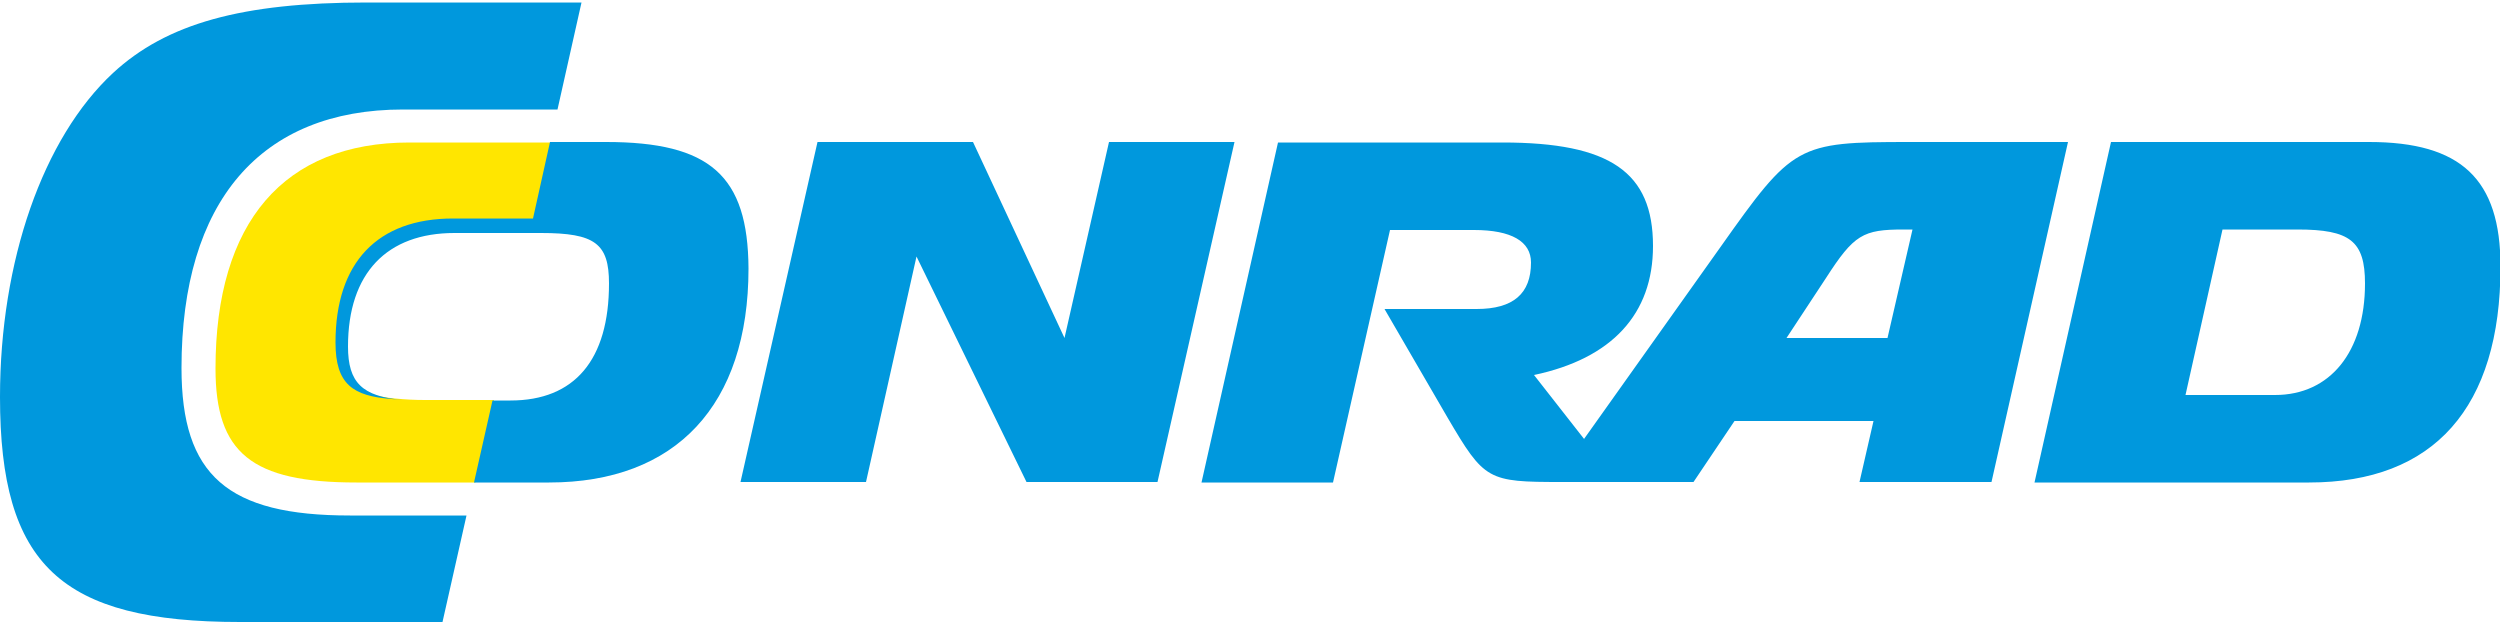 <?xml version="1.0" encoding="utf-8"?>
<!-- Generator: Adobe Illustrator 24.1.3, SVG Export Plug-In . SVG Version: 6.00 Build 0)  -->
<svg version="1.1" id="Слой_1" xmlns="http://www.w3.org/2000/svg" xmlns:xlink="http://www.w3.org/1999/xlink" x="0px" y="0px"
	 viewBox="0 0 500 125" style="enable-background:new 0 0 500 125;" xml:space="preserve">
<style type="text/css">
	.st0{fill:none;}
	.st1{fill:#0098DD;}
	.st2{fill-rule:evenodd;clip-rule:evenodd;fill:#0098DD;}
	.st3{fill:#FFE600;}
</style>
<path class="st0" d="M0,0h500v125H0V0z"/>
<g>
	<path class="st1" d="M93.3,103.1H70c-24.5,0-33.7-8-33.7-29.5c0-33.3,15.8-51.7,44.3-51.7h30.9l4.8-21.4h-43
		c-24.9,0-40,4.2-50.7,14.1C8.6,27.6,0,52.2,0,79.4c0,33.6,12.1,45,48,45h40.5L93.3,103.1z M148.1,96.4h25.1l10.1-45.1l22,45.1h26.2
		l15.4-68h-25.1l-8.9,39.2l-18.3-39.2h-31.1L148.1,96.4L148.1,96.4z"/>
	<path class="st2" d="M444.5,45.9h15c10.5,0,13.5,2.3,13.5,10.8c0,13.7-7,22.3-18,22.3h-17.9L444.5,45.9L444.5,45.9z M406.9,96.5
		h54.9c25,0,38.3-15,38.3-43.2c0-17.5-7.9-24.9-26.3-24.9h-51.6L406.9,96.5z M316.9,87.9l-10.1-12.9c15.6-3.3,23.8-12.2,23.8-25.8
		c0-14.8-8.6-20.7-30.1-20.7h-44.9l-15.3,68h26.3l11.4-50.5h16.8c7.5,0,11.4,2.3,11.4,6.5c0,6.2-3.5,9.3-10.9,9.3h-18.4l12.6,21.7
		c7.4,12.6,8,12.9,22.8,12.9h26.4l8.2-12.2h27.8l-2.8,12.2h26.4l15.3-68h-31.8c-22.4,0-23.2,0.5-37.7,21l-27.3,38.4L316.9,87.9z
		 M377.5,67.6h-20.2l7.9-12c5.6-8.7,7.4-9.7,15.5-9.7h1.8L377.5,67.6L377.5,67.6z"/>
</g>
<path class="st3" d="M90.9,44h16l3.4-15.5H81.9c-25.1,0-38.8,15.9-38.8,45.2c0,16.9,7.2,22.8,28.2,22.8h23.8L98.8,80H85
	c-2,0-4-0.1-6-0.3c-1.1-0.1-1.7-0.2-2.8-0.4L74.8,79l-1.5-0.4c-3.9-1.3-5.8-4.2-5.8-10.2C67.6,52.7,76,44,90.9,44L90.9,44z"/>
<path class="st1" d="M121.2,28.4H110l-3.4,15.3h-16c-15.1,0-23.5,8.8-23.5,24.8c0,8.4,3.5,10.7,11.2,11.3l2.3,0.2
	c-8.2-0.7-11-3.5-11-10.7c0-14.7,7.8-22.7,21.3-22.7h17.3c10.8,0,13.6,2.1,13.6,10.1c0,15.3-6.9,23.4-19.7,23.4h-3.6l-3.7,16.4h15
	c25.4,0,39.9-15.5,39.9-42.8C149.6,35.1,142,28.4,121.2,28.4L121.2,28.4z"/>
</svg>
